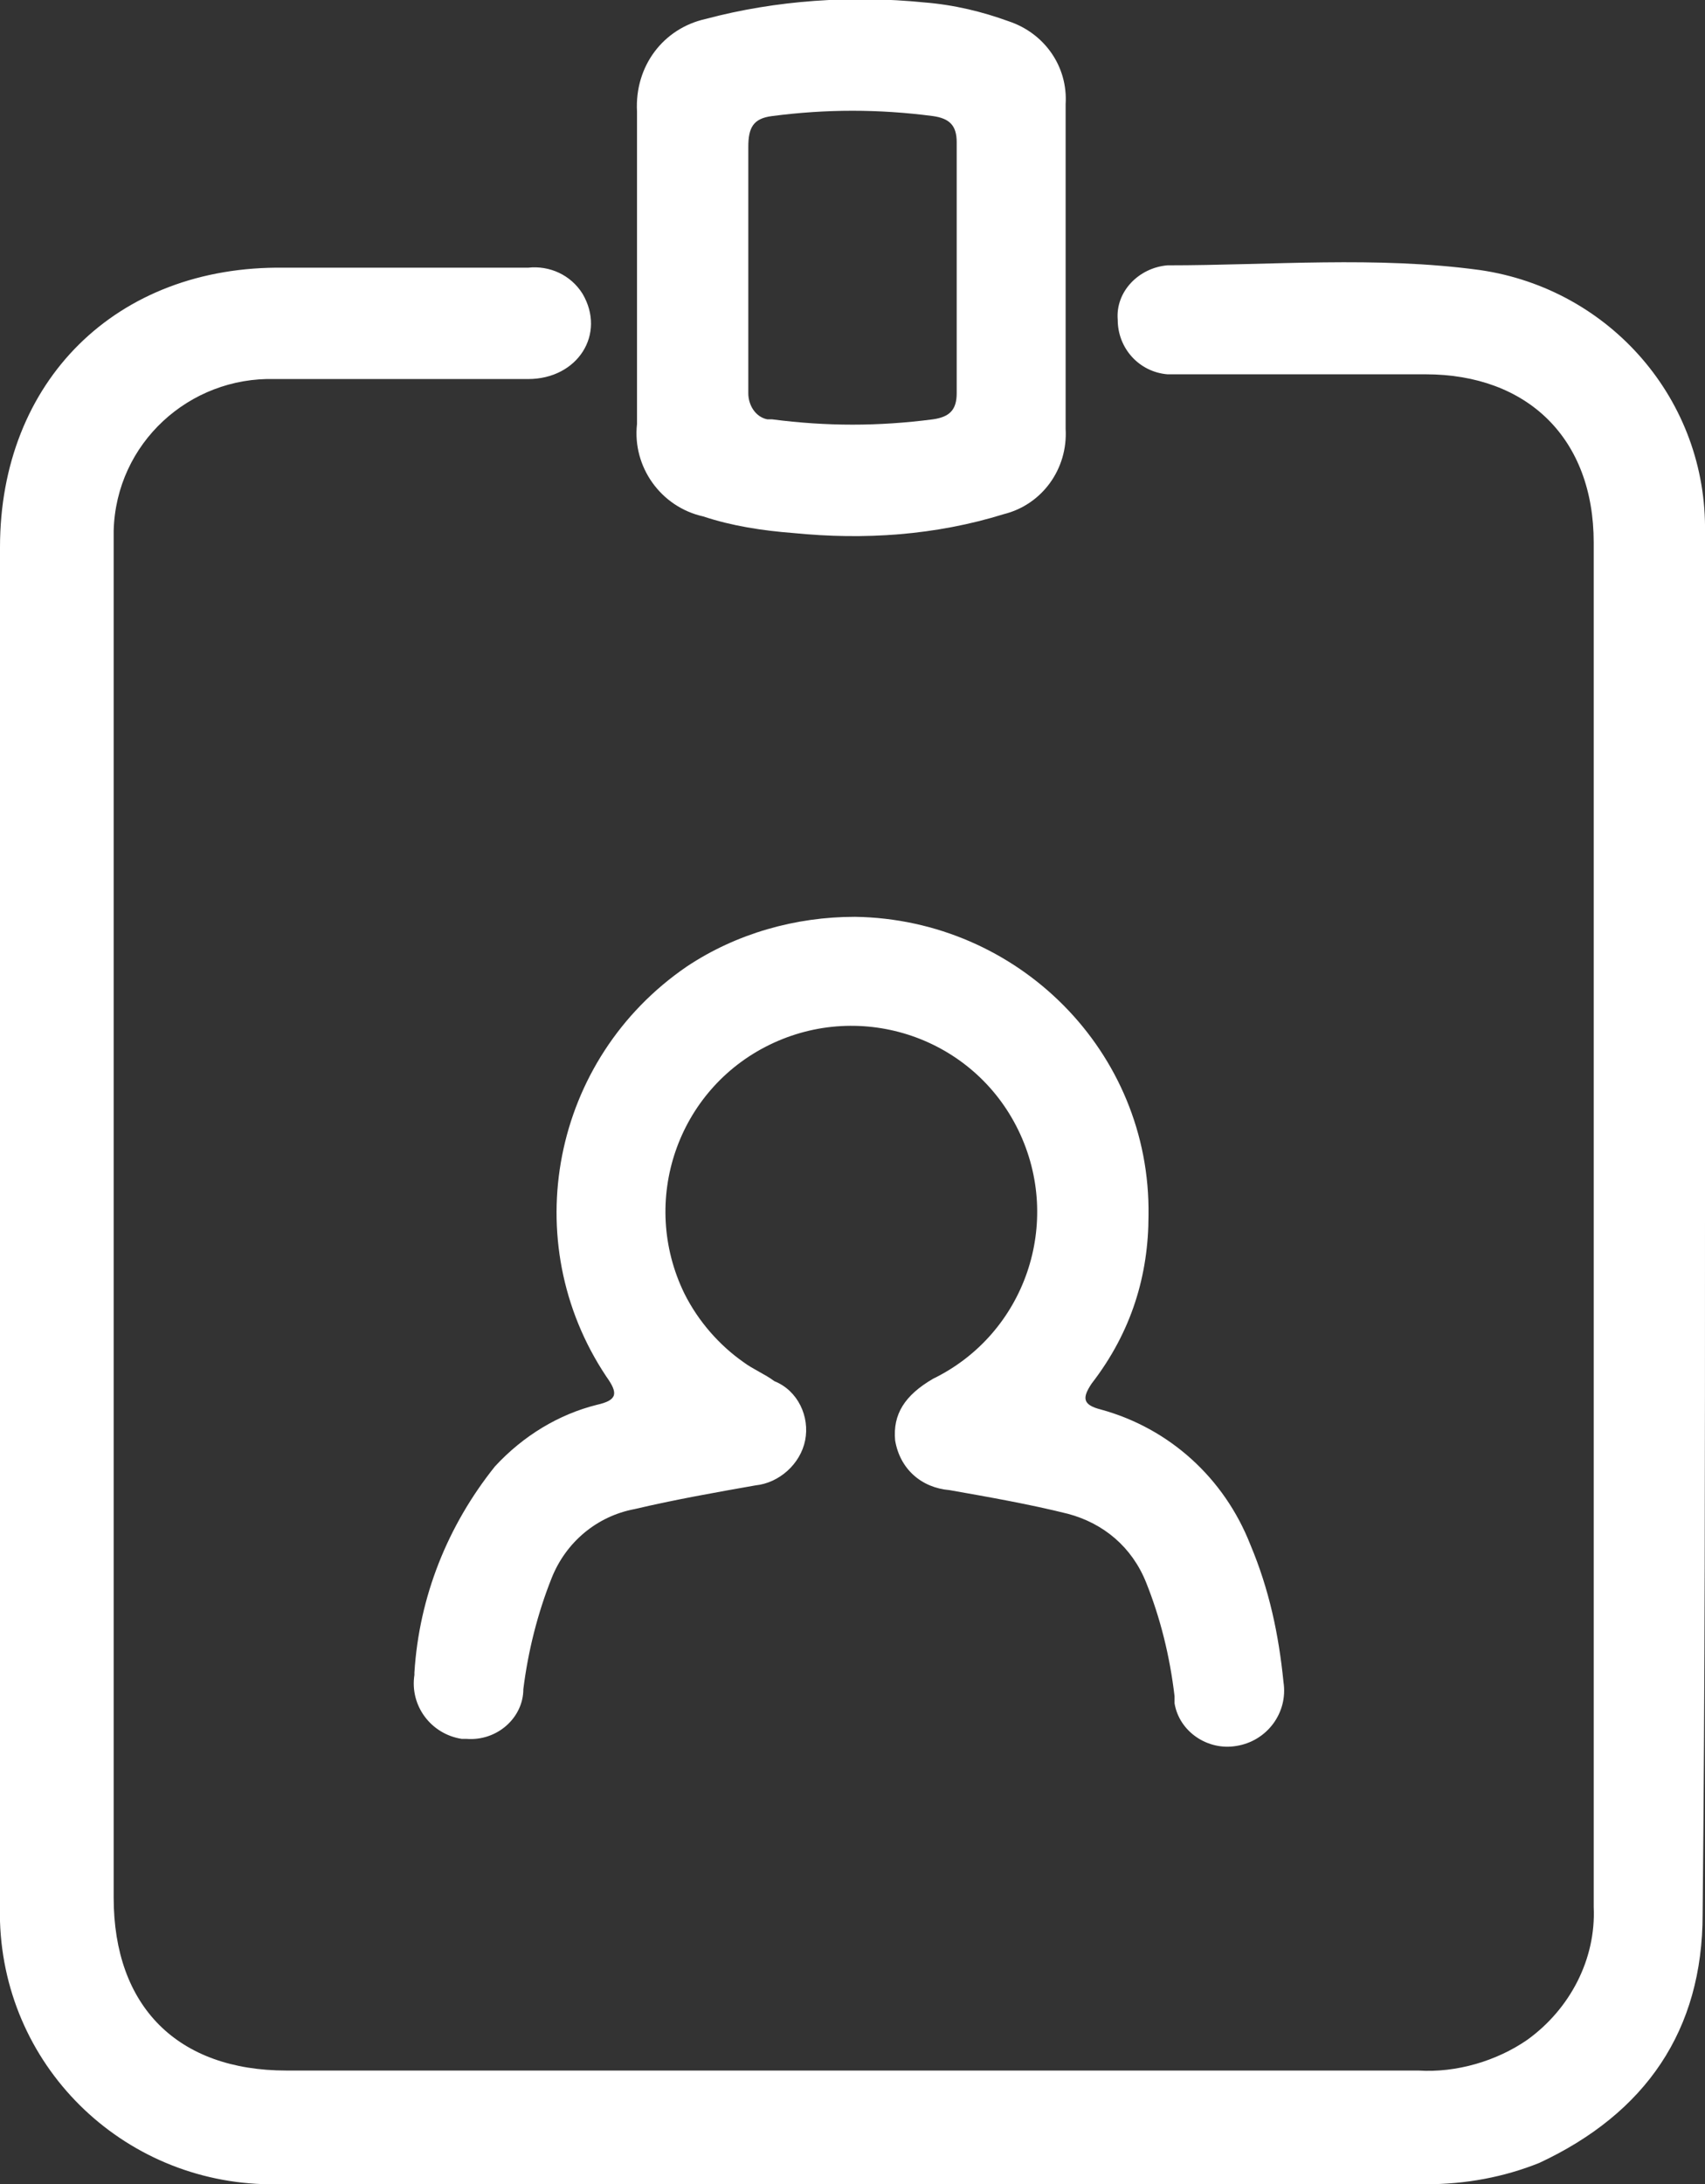 <?xml version="1.0" encoding="UTF-8"?> <!-- Generator: Adobe Illustrator 25.4.1, SVG Export Plug-In . SVG Version: 6.00 Build 0) --> <svg xmlns="http://www.w3.org/2000/svg" xmlns:xlink="http://www.w3.org/1999/xlink" version="1.1" id="Layer_1" x="0px" y="0px" viewBox="0 0 72 92.2" style="enable-background:new 0 0 72 92.2;" xml:space="preserve"><rect x="0" y="0" width="72" height="92.2" fill="#333333" stroke="none"/> <style type="text/css"> .st0{fill:#FFFFFF;} </style> <g> <path class="st0" d="M72,51.6c0-9.7,0-19.4,0-29.1c0.1-5.6-4-10.3-9.5-11.1c-4.4-0.6-8.8-0.2-13.2-0.2c-1.2,0.1-2.2,1.1-2.1,2.3 c0,1.2,0.9,2.2,2.1,2.3c0.3,0,0.7,0,1,0c3.3,0,6.6,0,9.9,0c4.3,0,7.1,2.7,7.1,7.1c0,5.4,0,10.9,0,16.3c0,13.8,0,27.5,0,41.3 c0.1,2.2-1,4.3-2.8,5.6c-1.3,0.9-3,1.4-4.6,1.3c-7,0-13.9,0-20.9,0c-9,0-17.9,0-26.9,0c-4.6,0-7.3-2.7-7.3-7.3c0-1.6,0-3.3,0-4.9 c0-17.4,0-34.9,0-52.3c0-0.2,0-0.3,0-0.5c0.1-3.7,3.2-6.5,6.8-6.4c3.6,0,7.1,0,10.7,0c2.1,0,3.3-1.9,2.3-3.6 c-0.5-0.8-1.4-1.2-2.3-1.1c-3.4,0-6.9,0-10.3,0C4.9,11.2,0,16.1,0,23.1c0,19.1,0,38.2,0,57.3c0,0.2,0,0.5,0,0.7 c0.2,6.3,5.4,11.2,11.7,11.1c16.2,0,32.4,0,48.5,0c1.7,0,3.3-0.3,4.8-0.9c4.5-2.1,6.9-5.6,6.9-10.5C72,71,72,61.3,72,51.6z"></path> <path class="st0" d="M48.5,51.3c0.1-6.9-5.5-12.5-12.4-12.6l0,0c-2.5,0-5,0.7-7.1,2.1c-5.7,3.9-7.2,11.6-3.4,17.3 c0.5,0.7,0.5,1-0.4,1.2c-1.6,0.4-3.1,1.3-4.3,2.6c-2,2.5-3.2,5.5-3.4,8.7c0,0,0,0.1,0,0.1c-0.2,1.3,0.7,2.5,2,2.7 c0.1,0,0.1,0,0.2,0c1.3,0.1,2.4-0.9,2.4-2.1c0.2-1.6,0.6-3.2,1.2-4.7c0.6-1.5,1.9-2.6,3.5-2.9c1.7-0.4,3.4-0.7,5.1-1 c1-0.1,1.9-0.9,2.1-1.9c0.2-1-0.3-2.1-1.3-2.5c-0.4-0.3-0.9-0.5-1.3-0.8c-1-0.7-1.9-1.7-2.5-2.9c-1.9-3.9-0.3-8.6,3.6-10.5 c3.9-1.9,8.6-0.3,10.5,3.6c1.9,3.9,0.3,8.6-3.6,10.5c-1.2,0.7-1.7,1.5-1.6,2.6c0.2,1.2,1.1,2,2.3,2.1c1.7,0.3,3.4,0.6,5,1 c1.5,0.4,2.7,1.4,3.3,2.9c0.6,1.5,1,3.1,1.2,4.8c0,0.1,0,0.2,0,0.3c0.2,1.2,1.4,2,2.6,1.8c1.3-0.2,2.2-1.4,2-2.7 c-0.2-2-0.6-3.9-1.4-5.8c-1.1-2.8-3.4-4.9-6.3-5.7c-0.8-0.2-0.8-0.5-0.4-1.1C47.8,56.2,48.5,53.8,48.5,51.3z"></path> <path class="st0" d="M26.9,11.1c0,2.3,0,4.5,0,6.8c-0.2,1.8,1,3.5,2.8,3.9c1.2,0.4,2.5,0.6,3.8,0.7c3,0.3,6,0.1,8.9-0.8 c1.6-0.4,2.7-1.9,2.6-3.6c0-4.6,0-9.2,0-13.7c0.1-1.6-0.9-3-2.4-3.5c-1.1-0.4-2.3-0.7-3.6-0.8C36-0.2,32.8,0,29.8,0.8 c-1.8,0.4-3,2-2.9,3.9C26.9,6.8,26.9,9,26.9,11.1z M32.6,4.9c2.3-0.3,4.5-0.3,6.8,0c0.7,0.1,1,0.4,1,1.1c0,3.5,0,7.1,0,10.6 c0,0.7-0.3,1-1,1.1c-2.3,0.3-4.5,0.3-6.8,0c-0.1,0-0.1,0-0.2,0c-0.5-0.1-0.8-0.6-0.8-1.1c0-1.7,0-3.5,0-5.2l0,0c0-1.7,0-3.5,0-5.2 C31.6,5.4,31.8,5,32.6,4.9z"></path> </g> </svg> 